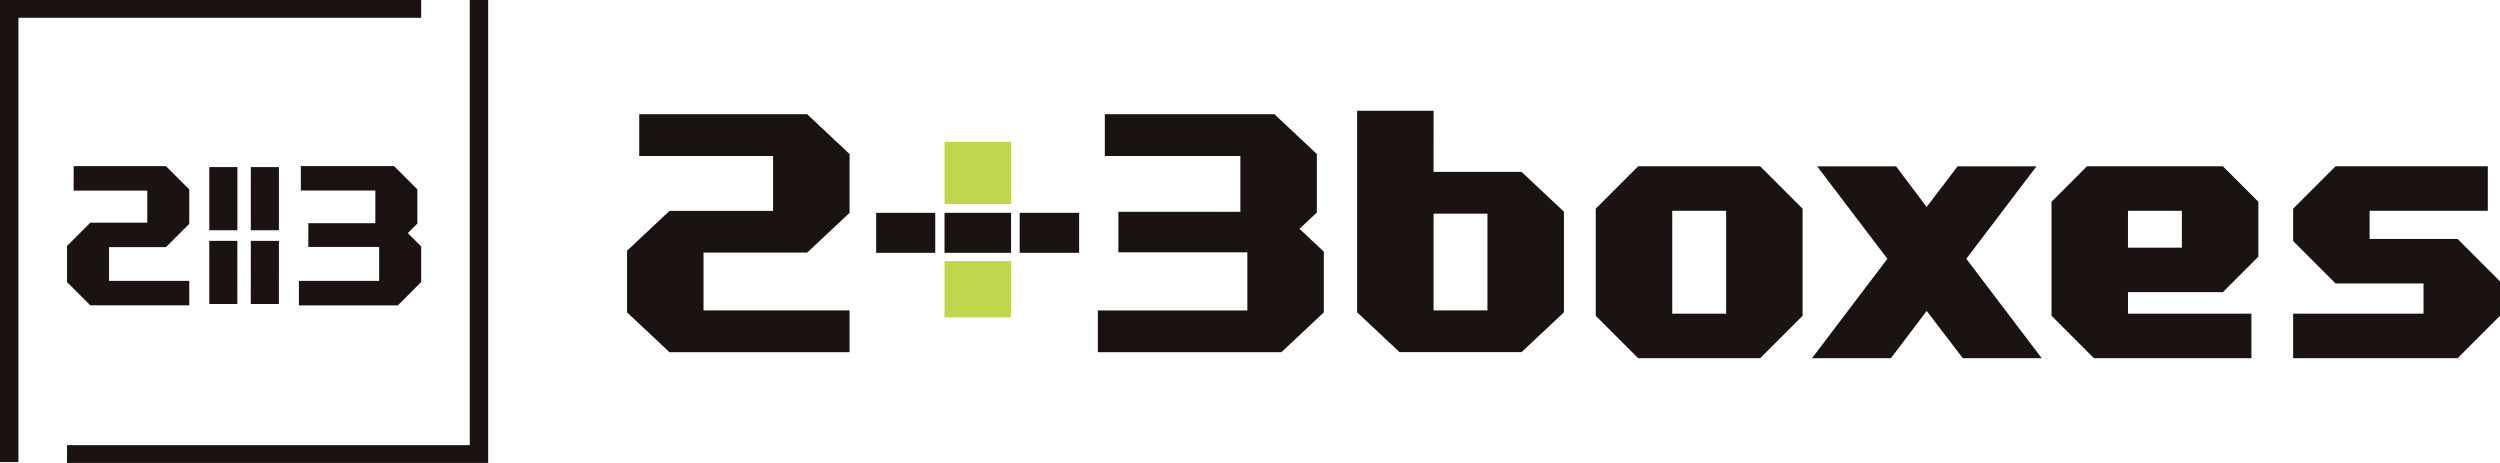 <svg xmlns="http://www.w3.org/2000/svg" width="270" height="50" viewBox="0 0 270 50">
  <g id="グループ_23360" data-name="グループ 23360" transform="translate(0 0)">
    <path id="パス_9420" data-name="パス 9420" d="M39.245,28.362V21.7l4.58-4.3h11.19V11.474H40.558V6.96H58.693l4.582,4.3v6.347l-4.582,4.3H47.5V28.15h15.77v4.512H43.825Z" transform="translate(28.48 5.376)" fill="#1a1311"/>
    <path id="パス_9421" data-name="パス 9421" d="M61.118,17.76H54.735V13.442h6.383" transform="translate(39.889 9.545)" fill="#1a1311"/>
    <rect id="長方形_12878" data-name="長方形 12878" width="7.191" height="6.083" transform="translate(102.008 28.195)" fill="#c0d74d"/>
    <path id="パス_9422" data-name="パス 9422" d="M63.7,13.442h6.42V17.76H63.7" transform="translate(46.425 9.545)" fill="#1a1311"/>
    <rect id="長方形_12879" data-name="長方形 12879" width="7.191" height="6.721" transform="translate(102.008 15.318)" fill="#c0d74d"/>
    <path id="パス_9423" data-name="パス 9423" d="M59.011,17.76V13.442H66.2V17.76" transform="translate(42.997 9.545)" fill="#1a1311"/>
    <path id="パス_9424" data-name="パス 9424" d="M68.71,28.15H84.854V21.874H70.926V17.5H84.1V11.473H69.462V6.96h18.32l4.58,4.3v6.312l-1.875,1.763L93.114,21.8v6.558l-4.58,4.3H68.71Z" transform="translate(49.859 5.377)" fill="#1a1311"/>
    <path id="パス_9425" data-name="パス 9425" d="M93.175,13.347h9.5l4.58,4.3v10.87l-4.58,4.3H89.5l-4.58-4.3V6.748h8.26Zm0,14.962h5.819V17.863H93.175Z" transform="translate(61.65 5.213)" fill="#1a1311"/>
    <path id="パス_9426" data-name="パス 9426" d="M99.849,26.855V15.289l4.58-4.58h13.178l4.58,4.58V26.855l-4.58,4.58H104.429Zm8.26-.227h5.819V15.514h-5.819Z" transform="translate(72.492 7.25)" fill="#1a1311"/>
    <path id="パス_9427" data-name="パス 9427" d="M121.553,20.7l-7.584-9.986h8.524l3.3,4.392,3.341-4.392h8.522L130.077,20.7l8.146,10.738H129.7l-3.9-5.107-3.868,5.107h-8.522Z" transform="translate(82.284 7.25)" fill="#1a1311"/>
    <path id="パス_9428" data-name="パス 9428" d="M151.1,14.539v5.932l-3.829,3.83h-10.25v2.325h13.329v4.807H133.344l-4.58-4.58V14.539l3.829-3.83h14.681Zm-8.26.977h-5.819V19.5h5.819Z" transform="translate(92.801 7.25)" fill="#1a1311"/>
    <path id="パス_9429" data-name="パス 9429" d="M148.066,10.709l-4.58,4.582v3.492l4.58,4.58h9.5v3.265H143.486v4.807h17.76l4.58-4.58V23.138l-4.58-4.582h-9.5v-3.04h12.765V10.709Z" transform="translate(104.174 7.25)" fill="#1a1311"/>
    <path id="パス_9430" data-name="パス 9430" d="M0,0V49.9H1.987V1.923h43.5V0Z" transform="translate(0 0)" fill="#1a1311"/>
    <path id="パス_9431" data-name="パス 9431" d="M47.58,0V48.075H4.084V50H49.569V0Z" transform="translate(3.154 0.002)" fill="#1a1311"/>
    <path id="パス_9432" data-name="パス 9432" d="M4.084,23.128v-3.9L6.6,16.712h6.151V13.246H4.8V10.606H14.77l2.517,2.517v3.713L14.77,19.353H8.623V23h8.664v2.641H6.6Z" transform="translate(3.154 7.337)" fill="#1a1311"/>
    <path id="パス_9433" data-name="パス 9433" d="M18.213,23H26.88V19.33H19.227V16.772h7.241V13.245H18.422V10.6H28.49l2.517,2.517v3.692l-1.032,1.032,1.443,1.445v3.837L28.9,25.644H18.213Z" transform="translate(14.069 7.336)" fill="#1a1311"/>
    <rect id="長方形_12880" data-name="長方形 12880" width="3.034" height="6.822" transform="translate(27.087 18.045)" fill="#1a1311"/>
    <rect id="長方形_12881" data-name="長方形 12881" width="6.82" height="3.034" transform="matrix(0.001, -1, 1, 0.001, 27.083, 32.83)" fill="#1a1311"/>
    <rect id="長方形_12882" data-name="長方形 12882" width="3.034" height="6.82" transform="translate(22.602 26.012)" fill="#1a1311"/>
    <rect id="長方形_12883" data-name="長方形 12883" width="3.034" height="6.822" transform="translate(22.603 18.045)" fill="#1a1311"/>
    <rect id="長方形_12884" data-name="長方形 12884" width="1.994" height="1.994" transform="translate(0 0)" fill="#1a1311"/>
  </g>
</svg>
